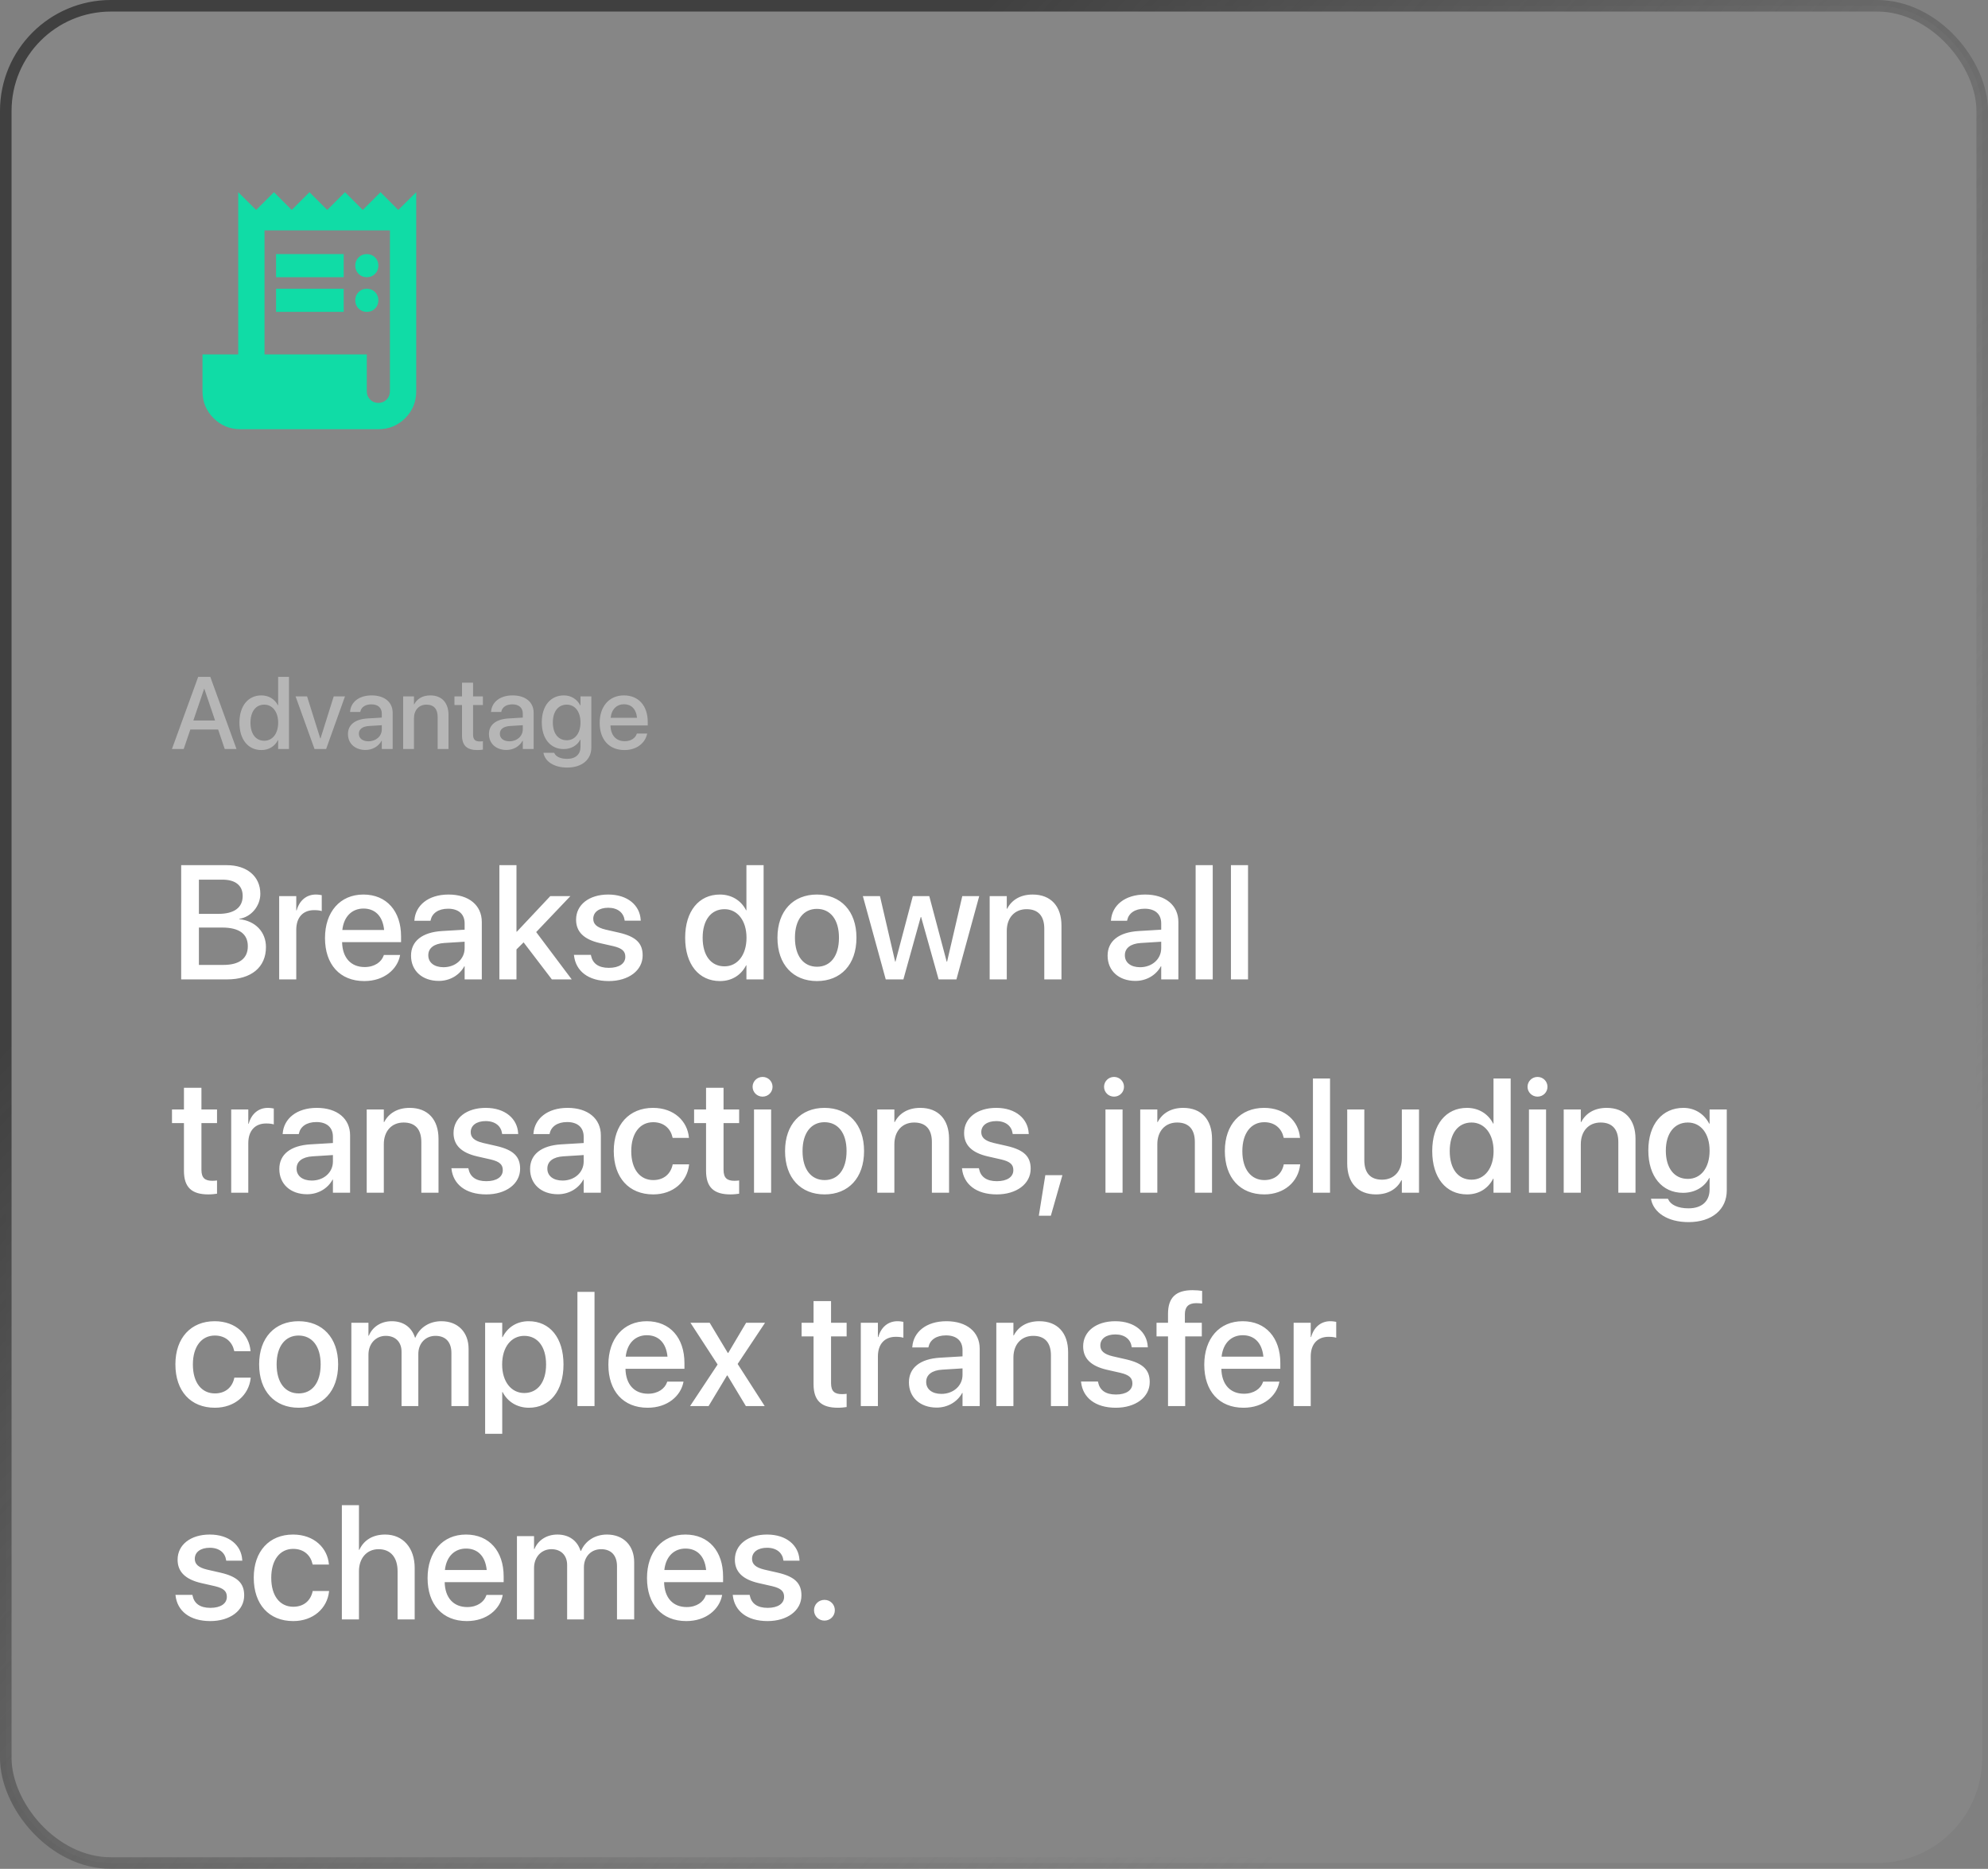 <?xml version="1.0" encoding="UTF-8"?> <svg xmlns="http://www.w3.org/2000/svg" width="233" height="219" viewBox="0 0 233 219" fill="none"><rect x="0" y="0" width="233" height="219" fill="#808080" stroke="none"/><rect x="0.677" y="0.677" width="231.645" height="217.645" rx="12.323" fill="url(#paint0_linear_1179_44478)" fill-opacity="0.05"></rect><rect x="0.677" y="0.677" width="231.645" height="217.645" rx="12.323" stroke="url(#paint1_linear_1179_44478)" stroke-width="1.355"></rect><path d="M28.171 50.297C26.938 50.297 25.891 49.865 25.028 49.003C24.166 48.14 23.734 47.092 23.734 45.86V41.529H27.92V22.523L30.024 24.603L32.107 22.523L34.189 24.603L36.271 22.523L38.354 24.603L40.436 22.523L42.517 24.603L44.597 22.523L46.678 24.603L48.783 22.523V45.86C48.783 47.092 48.351 48.14 47.489 49.003C46.626 49.865 45.579 50.297 44.346 50.297H28.171ZM44.346 47.215C44.73 47.215 45.052 47.085 45.311 46.825C45.571 46.566 45.701 46.244 45.701 45.86V27H31.002V41.529H42.991V45.86C42.991 46.244 43.121 46.566 43.381 46.825C43.64 47.085 43.962 47.215 44.346 47.215ZM32.356 32.483V29.774H40.282V32.483H32.356ZM32.356 36.547V33.838H40.282V36.547H32.356ZM42.991 32.483C42.608 32.483 42.286 32.353 42.026 32.094C41.767 31.834 41.637 31.512 41.637 31.128C41.637 30.745 41.767 30.423 42.026 30.163C42.286 29.904 42.608 29.774 42.991 29.774C43.375 29.774 43.697 29.904 43.956 30.163C44.216 30.423 44.346 30.745 44.346 31.128C44.346 31.512 44.216 31.834 43.956 32.094C43.697 32.353 43.375 32.483 42.991 32.483ZM42.991 36.547C42.608 36.547 42.286 36.417 42.026 36.158C41.767 35.898 41.637 35.576 41.637 35.193C41.637 34.809 41.767 34.487 42.026 34.227C42.286 33.968 42.608 33.838 42.991 33.838C43.375 33.838 43.697 33.968 43.956 34.227C44.216 34.487 44.346 34.809 44.346 35.193C44.346 35.576 44.216 35.898 43.956 36.158C43.697 36.417 43.375 36.547 42.991 36.547Z" fill="#10DCA6"></path><path opacity="0.4" d="M20.152 87.772L23.229 79.317H24.646L27.717 87.772H26.34L25.566 85.487H22.309L21.529 87.772H20.152ZM23.926 80.718L22.66 84.433H25.209L23.949 80.718H23.926ZM30.641 87.895C29.07 87.895 28.062 86.653 28.062 84.69V84.685C28.062 82.722 29.082 81.491 30.629 81.491C31.502 81.491 32.205 81.931 32.574 82.657H32.598V79.317H33.869V87.772H32.598V86.73H32.574C32.205 87.45 31.525 87.895 30.641 87.895ZM30.975 86.806C31.93 86.806 32.603 85.974 32.603 84.69V84.685C32.603 83.407 31.924 82.575 30.975 82.575C29.979 82.575 29.357 83.384 29.357 84.685V84.69C29.357 86.003 29.973 86.806 30.975 86.806ZM36.863 87.772L34.643 81.608H35.99L37.537 86.536H37.566L39.113 81.608H40.432L38.223 87.772H36.863ZM42.84 87.884C41.609 87.884 40.783 87.128 40.783 86.02V86.009C40.783 84.936 41.615 84.28 43.074 84.192L44.75 84.093V83.63C44.75 82.95 44.31 82.54 43.525 82.54C42.793 82.54 42.342 82.886 42.236 83.378L42.225 83.431H41.029L41.035 83.366C41.123 82.306 42.043 81.491 43.56 81.491C45.066 81.491 46.022 82.288 46.022 83.524V87.772H44.75V86.8H44.727C44.369 87.462 43.654 87.884 42.84 87.884ZM42.06 85.991C42.06 86.53 42.506 86.87 43.185 86.87C44.076 86.87 44.75 86.267 44.75 85.464V84.983L43.244 85.077C42.482 85.124 42.06 85.458 42.06 85.98V85.991ZM47.252 87.772V81.608H48.518V82.54H48.547C48.869 81.913 49.502 81.491 50.434 81.491C51.787 81.491 52.566 82.364 52.566 83.782V87.772H51.295V84.022C51.295 83.097 50.861 82.575 49.982 82.575C49.092 82.575 48.518 83.22 48.518 84.181V87.772H47.252ZM55.953 87.895C54.734 87.895 54.148 87.38 54.148 86.149V82.616H53.264V81.608H54.148V80.003H55.443V81.608H56.598V82.616H55.443V86.073C55.443 86.7 55.725 86.888 56.258 86.888C56.393 86.888 56.504 86.876 56.598 86.864V87.843C56.451 87.866 56.211 87.895 55.953 87.895ZM59.363 87.884C58.133 87.884 57.307 87.128 57.307 86.02V86.009C57.307 84.936 58.139 84.28 59.598 84.192L61.273 84.093V83.63C61.273 82.95 60.834 82.54 60.049 82.54C59.316 82.54 58.865 82.886 58.76 83.378L58.748 83.431H57.553L57.559 83.366C57.647 82.306 58.566 81.491 60.084 81.491C61.59 81.491 62.545 82.288 62.545 83.524V87.772H61.273V86.8H61.25C60.893 87.462 60.178 87.884 59.363 87.884ZM58.584 85.991C58.584 86.53 59.029 86.87 59.709 86.87C60.6 86.87 61.273 86.267 61.273 85.464V84.983L59.768 85.077C59.006 85.124 58.584 85.458 58.584 85.98V85.991ZM66.477 89.946C64.894 89.946 63.893 89.214 63.705 88.27L63.699 88.218H64.953L64.977 88.265C65.147 88.657 65.68 88.927 66.471 88.927C67.478 88.927 68.035 88.388 68.035 87.526V86.683H68.006C67.654 87.351 66.951 87.778 66.066 87.778C64.519 87.778 63.5 86.565 63.5 84.644V84.638C63.5 82.704 64.531 81.491 66.096 81.491C66.963 81.491 67.643 81.96 68.006 82.657H68.035V81.608H69.307V87.603C69.307 89.009 68.217 89.946 66.477 89.946ZM66.424 86.747C67.391 86.747 68.035 85.933 68.035 84.661V84.655C68.035 83.39 67.385 82.575 66.424 82.575C65.422 82.575 64.795 83.384 64.795 84.655V84.661C64.795 85.95 65.422 86.747 66.424 86.747ZM73.191 87.895C71.381 87.895 70.285 86.659 70.285 84.714V84.708C70.285 82.78 71.398 81.491 73.127 81.491C74.856 81.491 75.916 82.733 75.916 84.585V85.013H71.551C71.574 86.179 72.213 86.858 73.221 86.858C73.971 86.858 74.469 86.472 74.627 86.009L74.644 85.962H75.846L75.834 86.026C75.635 87.005 74.686 87.895 73.191 87.895ZM73.133 82.528C72.312 82.528 71.68 83.085 71.568 84.116H74.662C74.557 83.05 73.959 82.528 73.133 82.528Z" fill="white"></path><path d="M21.234 114.772V101.385H26.578C28.953 101.385 30.511 102.712 30.511 104.734V104.753C30.511 106.163 29.444 107.471 28.034 107.675V107.712C29.936 107.907 31.17 109.215 31.17 110.978V110.997C31.17 113.344 29.454 114.772 26.605 114.772H21.234ZM26.077 103.083H23.312V107.091H25.613C27.45 107.091 28.442 106.349 28.442 105.003V104.985C28.442 103.76 27.58 103.083 26.077 103.083ZM26.04 108.696H23.312V113.075H26.179C28.044 113.075 29.045 112.323 29.045 110.895V110.876C29.045 109.438 28.025 108.696 26.04 108.696ZM32.719 114.772V105.013H34.723V106.683H34.77C35.085 105.542 35.901 104.827 37.015 104.827C37.302 104.827 37.553 104.874 37.71 104.901V106.766C37.553 106.701 37.2 106.655 36.81 106.655C35.521 106.655 34.723 107.499 34.723 108.956V114.772H32.719ZM42.692 114.967C39.826 114.967 38.091 113.01 38.091 109.93V109.92C38.091 106.868 39.853 104.827 42.59 104.827C45.327 104.827 47.006 106.794 47.006 109.726V110.403H40.095C40.132 112.249 41.143 113.325 42.739 113.325C43.926 113.325 44.715 112.713 44.965 111.98L44.993 111.906H46.895L46.877 112.008C46.561 113.557 45.058 114.967 42.692 114.967ZM42.6 106.469C41.301 106.469 40.299 107.351 40.123 108.983H45.021C44.854 107.295 43.908 106.469 42.6 106.469ZM51.432 114.949C49.483 114.949 48.175 113.752 48.175 111.999V111.98C48.175 110.282 49.493 109.243 51.803 109.104L54.456 108.946V108.213C54.456 107.137 53.76 106.488 52.517 106.488C51.357 106.488 50.643 107.035 50.476 107.814L50.458 107.898H48.565L48.574 107.796C48.713 106.117 50.17 104.827 52.573 104.827C54.957 104.827 56.469 106.089 56.469 108.046V114.772H54.456V113.232H54.419C53.853 114.281 52.721 114.949 51.432 114.949ZM50.198 111.952C50.198 112.806 50.903 113.344 51.979 113.344C53.389 113.344 54.456 112.388 54.456 111.117V110.356L52.072 110.505C50.866 110.579 50.198 111.108 50.198 111.934V111.952ZM58.529 114.772V101.385H60.533V109.178H60.579L64.494 105.013H66.851L62.843 109.225L67.008 114.772H64.68L61.368 110.431L60.533 111.256V114.772H58.529ZM71.35 114.967C68.91 114.967 67.481 113.761 67.277 111.98L67.268 111.896H69.253L69.272 111.989C69.457 112.889 70.126 113.418 71.359 113.418C72.565 113.418 73.289 112.917 73.289 112.128V112.119C73.289 111.488 72.936 111.126 71.888 110.876L70.293 110.514C68.437 110.087 67.519 109.197 67.519 107.777V107.768C67.519 106.024 69.04 104.827 71.285 104.827C73.595 104.827 74.987 106.117 75.089 107.777L75.098 107.889H73.215L73.206 107.824C73.085 106.97 72.417 106.376 71.285 106.376C70.209 106.376 69.532 106.887 69.532 107.666V107.675C69.532 108.278 69.931 108.687 70.979 108.937L72.565 109.299C74.56 109.763 75.321 110.551 75.321 111.952V111.961C75.321 113.743 73.651 114.967 71.35 114.967ZM84.385 114.967C81.898 114.967 80.303 113 80.303 109.893V109.883C80.303 106.775 81.917 104.827 84.366 104.827C85.749 104.827 86.862 105.523 87.446 106.673H87.483V101.385H89.497V114.772H87.483V113.121H87.446C86.862 114.262 85.786 114.967 84.385 114.967ZM84.914 113.242C86.426 113.242 87.493 111.924 87.493 109.893V109.883C87.493 107.861 86.416 106.543 84.914 106.543C83.336 106.543 82.353 107.824 82.353 109.883V109.893C82.353 111.971 83.327 113.242 84.914 113.242ZM95.749 114.967C92.948 114.967 91.12 113.028 91.12 109.893V109.874C91.12 106.757 92.966 104.827 95.74 104.827C98.523 104.827 100.379 106.748 100.379 109.874V109.893C100.379 113.038 98.542 114.967 95.749 114.967ZM95.759 113.288C97.327 113.288 98.329 112.045 98.329 109.893V109.874C98.329 107.74 97.308 106.506 95.74 106.506C94.2 106.506 93.17 107.74 93.17 109.874V109.893C93.17 112.054 94.191 113.288 95.759 113.288ZM103.812 114.772L101.13 105.013H103.134L104.916 112.694H104.953L106.984 105.013H108.914L110.955 112.694H111.001L112.783 105.013H114.768L112.096 114.772H110.009L107.958 107.462H107.912L105.88 114.772H103.812ZM115.993 114.772V105.013H117.997V106.488H118.043C118.553 105.495 119.555 104.827 121.03 104.827C123.173 104.827 124.407 106.209 124.407 108.455V114.772H122.394V108.835C122.394 107.369 121.708 106.543 120.316 106.543C118.906 106.543 117.997 107.564 117.997 109.085V114.772H115.993ZM133.072 114.949C131.124 114.949 129.816 113.752 129.816 111.999V111.98C129.816 110.282 131.133 109.243 133.443 109.104L136.097 108.946V108.213C136.097 107.137 135.401 106.488 134.158 106.488C132.998 106.488 132.284 107.035 132.117 107.814L132.098 107.898H130.206L130.215 107.796C130.354 106.117 131.811 104.827 134.213 104.827C136.598 104.827 138.11 106.089 138.11 108.046V114.772H136.097V113.232H136.06C135.494 114.281 134.362 114.949 133.072 114.949ZM131.838 111.952C131.838 112.806 132.543 113.344 133.62 113.344C135.03 113.344 136.097 112.388 136.097 111.117V110.356L133.712 110.505C132.506 110.579 131.838 111.108 131.838 111.934V111.952ZM140.132 114.772V101.385H142.136V114.772H140.132ZM144.27 114.772V101.385H146.274V114.772H144.27ZM24.416 139.967C22.486 139.967 21.559 139.151 21.559 137.203V131.608H20.158V130.013H21.559V127.471H23.609V130.013H25.436V131.608H23.609V137.082C23.609 138.075 24.054 138.372 24.898 138.372C25.112 138.372 25.288 138.353 25.436 138.334V139.884C25.205 139.921 24.824 139.967 24.416 139.967ZM27.097 139.772V130.013H29.101V131.683H29.148C29.463 130.542 30.279 129.827 31.393 129.827C31.68 129.827 31.931 129.874 32.088 129.901V131.766C31.931 131.701 31.578 131.655 31.189 131.655C29.899 131.655 29.101 132.499 29.101 133.956V139.772H27.097ZM35.994 139.949C34.046 139.949 32.738 138.752 32.738 136.999V136.98C32.738 135.282 34.055 134.243 36.365 134.104L39.019 133.946V133.213C39.019 132.137 38.323 131.488 37.08 131.488C35.92 131.488 35.206 132.035 35.039 132.814L35.02 132.898H33.127L33.137 132.796C33.276 131.117 34.732 129.827 37.135 129.827C39.52 129.827 41.032 131.089 41.032 133.046V139.772H39.019V138.232H38.981C38.416 139.281 37.284 139.949 35.994 139.949ZM34.76 136.952C34.76 137.806 35.465 138.344 36.541 138.344C37.952 138.344 39.019 137.388 39.019 136.117V135.356L36.634 135.505C35.428 135.579 34.76 136.108 34.76 136.934V136.952ZM42.98 139.772V130.013H44.984V131.488H45.03C45.541 130.495 46.542 129.827 48.018 129.827C50.161 129.827 51.395 131.209 51.395 133.455V139.772H49.381V133.835C49.381 132.369 48.695 131.543 47.303 131.543C45.893 131.543 44.984 132.564 44.984 134.085V139.772H42.98ZM56.989 139.967C54.549 139.967 53.12 138.761 52.916 136.98L52.907 136.896H54.892L54.911 136.989C55.096 137.889 55.764 138.418 56.998 138.418C58.204 138.418 58.928 137.917 58.928 137.128V137.119C58.928 136.488 58.575 136.126 57.527 135.876L55.931 135.514C54.076 135.087 53.157 134.197 53.157 132.777V132.768C53.157 131.024 54.679 129.827 56.924 129.827C59.234 129.827 60.626 131.117 60.727 132.777L60.737 132.889H58.853L58.844 132.824C58.724 131.97 58.056 131.376 56.924 131.376C55.848 131.376 55.17 131.887 55.17 132.666V132.675C55.17 133.278 55.569 133.687 56.618 133.937L58.204 134.299C60.199 134.763 60.959 135.551 60.959 136.952V136.961C60.959 138.743 59.29 139.967 56.989 139.967ZM65.385 139.949C63.437 139.949 62.128 138.752 62.128 136.999V136.98C62.128 135.282 63.446 134.243 65.756 134.104L68.409 133.946V133.213C68.409 132.137 67.713 131.488 66.47 131.488C65.311 131.488 64.596 132.035 64.429 132.814L64.411 132.898H62.518L62.527 132.796C62.666 131.117 64.123 129.827 66.526 129.827C68.91 129.827 70.422 131.089 70.422 133.046V139.772H68.409V138.232H68.372C67.806 139.281 66.674 139.949 65.385 139.949ZM64.151 136.952C64.151 137.806 64.856 138.344 65.932 138.344C67.342 138.344 68.409 137.388 68.409 136.117V135.356L66.025 135.505C64.819 135.579 64.151 136.108 64.151 136.934V136.952ZM76.564 139.967C73.716 139.967 71.935 138.01 71.935 134.883V134.874C71.935 131.785 73.753 129.827 76.536 129.827C79.05 129.827 80.572 131.441 80.739 133.278L80.748 133.343H78.837L78.818 133.269C78.605 132.313 77.863 131.506 76.555 131.506C74.996 131.506 73.985 132.805 73.985 134.893V134.902C73.985 137.036 75.015 138.288 76.564 138.288C77.798 138.288 78.586 137.574 78.828 136.516L78.837 136.442H80.767L80.757 136.507C80.544 138.464 78.911 139.967 76.564 139.967ZM85.609 139.967C83.68 139.967 82.752 139.151 82.752 137.203V131.608H81.351V130.013H82.752V127.471H84.802V130.013H86.63V131.608H84.802V137.082C84.802 138.075 85.248 138.372 86.092 138.372C86.305 138.372 86.481 138.353 86.63 138.334V139.884C86.398 139.921 86.018 139.967 85.609 139.967ZM89.376 128.51C88.727 128.51 88.207 127.99 88.207 127.359C88.207 126.719 88.727 126.2 89.376 126.2C90.035 126.2 90.545 126.719 90.545 127.359C90.545 127.99 90.035 128.51 89.376 128.51ZM88.374 139.772V130.013H90.378V139.772H88.374ZM96.64 139.967C93.838 139.967 92.011 138.028 92.011 134.893V134.874C92.011 131.757 93.857 129.827 96.631 129.827C99.414 129.827 101.27 131.748 101.27 134.874V134.893C101.27 138.038 99.433 139.967 96.64 139.967ZM96.649 138.288C98.217 138.288 99.219 137.045 99.219 134.893V134.874C99.219 132.74 98.199 131.506 96.631 131.506C95.091 131.506 94.061 132.74 94.061 134.874V134.893C94.061 137.054 95.082 138.288 96.649 138.288ZM102.819 139.772V130.013H104.823V131.488H104.869C105.379 130.495 106.381 129.827 107.856 129.827C110 129.827 111.233 131.209 111.233 133.455V139.772H109.22V133.835C109.22 132.369 108.534 131.543 107.142 131.543C105.732 131.543 104.823 132.564 104.823 134.085V139.772H102.819ZM116.828 139.967C114.388 139.967 112.959 138.761 112.755 136.98L112.746 136.896H114.731L114.75 136.989C114.935 137.889 115.603 138.418 116.837 138.418C118.043 138.418 118.767 137.917 118.767 137.128V137.119C118.767 136.488 118.414 136.126 117.366 135.876L115.77 135.514C113.915 135.087 112.996 134.197 112.996 132.777V132.768C112.996 131.024 114.518 129.827 116.763 129.827C119.073 129.827 120.464 131.117 120.566 132.777L120.576 132.889H118.692L118.683 132.824C118.562 131.97 117.895 131.376 116.763 131.376C115.687 131.376 115.009 131.887 115.009 132.666V132.675C115.009 133.278 115.408 133.687 116.457 133.937L118.043 134.299C120.038 134.763 120.798 135.551 120.798 136.952V136.961C120.798 138.743 119.128 139.967 116.828 139.967ZM121.754 142.463L122.515 137.713H124.519L123.164 142.463H121.754ZM130.567 128.51C129.918 128.51 129.398 127.99 129.398 127.359C129.398 126.719 129.918 126.2 130.567 126.2C131.226 126.2 131.736 126.719 131.736 127.359C131.736 127.99 131.226 128.51 130.567 128.51ZM129.565 139.772V130.013H131.569V139.772H129.565ZM133.638 139.772V130.013H135.642V131.488H135.688C136.199 130.495 137.201 129.827 138.676 129.827C140.819 129.827 142.053 131.209 142.053 133.455V139.772H140.04V133.835C140.04 132.369 139.353 131.543 137.961 131.543C136.551 131.543 135.642 132.564 135.642 134.085V139.772H133.638ZM148.185 139.967C145.337 139.967 143.556 138.01 143.556 134.883V134.874C143.556 131.785 145.374 129.827 148.157 129.827C150.671 129.827 152.193 131.441 152.36 133.278L152.369 133.343H150.458L150.439 133.269C150.226 132.313 149.484 131.506 148.176 131.506C146.617 131.506 145.606 132.805 145.606 134.893V134.902C145.606 137.036 146.636 138.288 148.185 138.288C149.419 138.288 150.208 137.574 150.449 136.516L150.458 136.442H152.388L152.378 136.507C152.165 138.464 150.532 139.967 148.185 139.967ZM153.881 139.772V126.385H155.885V139.772H153.881ZM161.266 139.967C159.123 139.967 157.898 138.585 157.898 136.34V130.013H159.902V135.95C159.902 137.425 160.589 138.242 161.98 138.242C163.391 138.242 164.3 137.23 164.3 135.709V130.013H166.313V139.772H164.3V138.307H164.253C163.743 139.29 162.75 139.967 161.266 139.967ZM171.944 139.967C169.458 139.967 167.862 138 167.862 134.893V134.883C167.862 131.775 169.477 129.827 171.926 129.827C173.308 129.827 174.421 130.523 175.006 131.673H175.043V126.385H177.056V139.772H175.043V138.121H175.006C174.421 139.262 173.345 139.967 171.944 139.967ZM172.473 138.242C173.985 138.242 175.052 136.924 175.052 134.893V134.883C175.052 132.861 173.976 131.543 172.473 131.543C170.896 131.543 169.913 132.824 169.913 134.883V134.893C169.913 136.971 170.887 138.242 172.473 138.242ZM180.201 128.51C179.552 128.51 179.032 127.99 179.032 127.359C179.032 126.719 179.552 126.2 180.201 126.2C180.86 126.2 181.37 126.719 181.37 127.359C181.37 127.99 180.86 128.51 180.201 128.51ZM179.199 139.772V130.013H181.203V139.772H179.199ZM183.272 139.772V130.013H185.276V131.488H185.322C185.833 130.495 186.834 129.827 188.31 129.827C190.453 129.827 191.687 131.209 191.687 133.455V139.772H189.673V133.835C189.673 132.369 188.987 131.543 187.595 131.543C186.185 131.543 185.276 132.564 185.276 134.085V139.772H183.272ZM197.902 143.214C195.397 143.214 193.811 142.055 193.514 140.561L193.505 140.478H195.49L195.527 140.552C195.796 141.173 196.641 141.6 197.893 141.6C199.489 141.6 200.37 140.747 200.37 139.383V138.047H200.324C199.767 139.104 198.654 139.782 197.253 139.782C194.804 139.782 193.189 137.861 193.189 134.818V134.809C193.189 131.748 194.822 129.827 197.299 129.827C198.672 129.827 199.749 130.569 200.324 131.673H200.37V130.013H202.383V139.503C202.383 141.73 200.658 143.214 197.902 143.214ZM197.819 138.149C199.35 138.149 200.37 136.859 200.37 134.846V134.837C200.37 132.833 199.34 131.543 197.819 131.543C196.232 131.543 195.24 132.824 195.24 134.837V134.846C195.24 136.887 196.232 138.149 197.819 138.149ZM25.186 164.967C22.338 164.967 20.557 163.01 20.557 159.883V159.874C20.557 156.785 22.375 154.827 25.158 154.827C27.672 154.827 29.194 156.441 29.361 158.278L29.37 158.343H27.459L27.44 158.269C27.227 157.313 26.485 156.506 25.177 156.506C23.618 156.506 22.607 157.805 22.607 159.893V159.902C22.607 162.036 23.637 163.288 25.186 163.288C26.42 163.288 27.209 162.574 27.45 161.516L27.459 161.442H29.389L29.379 161.507C29.166 163.464 27.533 164.967 25.186 164.967ZM35.002 164.967C32.2 164.967 30.372 163.028 30.372 159.893V159.874C30.372 156.757 32.218 154.827 34.992 154.827C37.775 154.827 39.631 156.748 39.631 159.874V159.893C39.631 163.038 37.794 164.967 35.002 164.967ZM35.011 163.288C36.579 163.288 37.581 162.045 37.581 159.893V159.874C37.581 157.74 36.56 156.506 34.992 156.506C33.452 156.506 32.422 157.74 32.422 159.874V159.893C32.422 162.054 33.443 163.288 35.011 163.288ZM41.18 164.772V155.013H43.184V156.525H43.23C43.648 155.504 44.641 154.827 45.921 154.827C47.266 154.827 48.249 155.523 48.639 156.748H48.685C49.187 155.56 50.337 154.827 51.728 154.827C53.658 154.827 54.92 156.107 54.92 158.065V164.772H52.907V158.547C52.907 157.276 52.23 156.543 51.042 156.543C49.855 156.543 49.029 157.434 49.029 158.668V164.772H47.062V158.399C47.062 157.267 46.348 156.543 45.216 156.543C44.028 156.543 43.184 157.48 43.184 158.742V164.772H41.18ZM56.859 168.02V155.013H58.863V156.692H58.909C59.494 155.532 60.57 154.827 61.961 154.827C64.448 154.827 66.043 156.775 66.043 159.893V159.902C66.043 163.01 64.439 164.967 61.989 164.967C60.607 164.967 59.484 164.262 58.909 163.13H58.863V168.02H56.859ZM61.442 163.242C63.019 163.242 64.002 161.961 64.002 159.902V159.893C64.002 157.814 63.01 156.543 61.442 156.543C59.92 156.543 58.853 157.861 58.853 159.893V159.902C58.853 161.924 59.93 163.242 61.442 163.242ZM67.676 164.772V151.385H69.68V164.772H67.676ZM75.905 164.967C73.039 164.967 71.304 163.01 71.304 159.93V159.92C71.304 156.868 73.066 154.827 75.803 154.827C78.54 154.827 80.219 156.794 80.219 159.726V160.403H73.308C73.345 162.249 74.356 163.325 75.952 163.325C77.139 163.325 77.928 162.713 78.178 161.98L78.206 161.906H80.108L80.089 162.008C79.774 163.557 78.271 164.967 75.905 164.967ZM75.812 156.469C74.514 156.469 73.512 157.351 73.335 158.983H78.234C78.067 157.295 77.121 156.469 75.812 156.469ZM80.878 164.772L84.106 159.902L80.924 155.013H83.179L85.303 158.547H85.35L87.446 155.013H89.664L86.454 159.837L89.626 164.772H87.418L85.257 161.182H85.21L83.049 164.772H80.878ZM98.208 164.967C96.278 164.967 95.351 164.151 95.351 162.203V156.608H93.95V155.013H95.351V152.471H97.401V155.013H99.228V156.608H97.401V162.082C97.401 163.075 97.846 163.372 98.69 163.372C98.904 163.372 99.08 163.353 99.228 163.334V164.884C98.997 164.921 98.616 164.967 98.208 164.967ZM100.889 164.772V155.013H102.893V156.683H102.939C103.255 155.542 104.071 154.827 105.185 154.827C105.472 154.827 105.723 154.874 105.88 154.901V156.766C105.723 156.701 105.37 156.655 104.98 156.655C103.691 156.655 102.893 157.499 102.893 158.956V164.772H100.889ZM109.786 164.949C107.838 164.949 106.53 163.752 106.53 161.999V161.98C106.53 160.282 107.847 159.243 110.157 159.104L112.811 158.946V158.213C112.811 157.137 112.115 156.488 110.872 156.488C109.712 156.488 108.998 157.035 108.831 157.814L108.812 157.898H106.919L106.929 157.796C107.068 156.117 108.524 154.827 110.927 154.827C113.312 154.827 114.824 156.089 114.824 158.046V164.772H112.811V163.232H112.773C112.208 164.281 111.076 164.949 109.786 164.949ZM108.552 161.952C108.552 162.806 109.257 163.344 110.333 163.344C111.744 163.344 112.811 162.388 112.811 161.117V160.356L110.426 160.505C109.22 160.579 108.552 161.108 108.552 161.934V161.952ZM116.772 164.772V155.013H118.776V156.488H118.822C119.333 155.495 120.334 154.827 121.81 154.827C123.953 154.827 125.187 156.209 125.187 158.455V164.772H123.173V158.835C123.173 157.369 122.487 156.543 121.095 156.543C119.685 156.543 118.776 157.564 118.776 159.085V164.772H116.772ZM130.781 164.967C128.341 164.967 126.912 163.761 126.708 161.98L126.699 161.896H128.684L128.703 161.989C128.888 162.889 129.556 163.418 130.79 163.418C131.996 163.418 132.72 162.917 132.72 162.128V162.119C132.72 161.488 132.367 161.126 131.319 160.876L129.723 160.514C127.868 160.087 126.949 159.197 126.949 157.777V157.768C126.949 156.024 128.471 154.827 130.716 154.827C133.026 154.827 134.417 156.117 134.52 157.777L134.529 157.889H132.646L132.636 157.824C132.516 156.97 131.848 156.376 130.716 156.376C129.64 156.376 128.962 156.887 128.962 157.666V157.675C128.962 158.278 129.361 158.687 130.41 158.937L131.996 159.299C133.991 159.763 134.751 160.551 134.751 161.952V161.961C134.751 163.743 133.082 164.967 130.781 164.967ZM136.895 164.772V156.608H135.549V155.013H136.895V153.974C136.895 152.081 137.785 151.19 139.771 151.19C140.179 151.19 140.624 151.228 140.893 151.274V152.758C140.698 152.73 140.448 152.712 140.197 152.712C139.297 152.712 138.871 153.148 138.871 154.011V155.013H140.856V156.608H138.908V164.772H136.895ZM145.745 164.967C142.878 164.967 141.144 163.01 141.144 159.93V159.92C141.144 156.868 142.906 154.827 145.643 154.827C148.38 154.827 150.059 156.794 150.059 159.726V160.403H143.147C143.185 162.249 144.196 163.325 145.792 163.325C146.979 163.325 147.768 162.713 148.018 161.98L148.046 161.906H149.948L149.929 162.008C149.614 163.557 148.111 164.967 145.745 164.967ZM145.652 156.469C144.354 156.469 143.352 157.351 143.175 158.983H148.074C147.907 157.295 146.96 156.469 145.652 156.469ZM151.618 164.772V155.013H153.622V156.683H153.668C153.983 155.542 154.8 154.827 155.913 154.827C156.201 154.827 156.451 154.874 156.609 154.901V156.766C156.451 156.701 156.099 156.655 155.709 156.655C154.419 156.655 153.622 157.499 153.622 158.956V164.772H151.618ZM24.648 189.967C22.208 189.967 20.779 188.761 20.575 186.98L20.566 186.896H22.551L22.57 186.989C22.755 187.889 23.423 188.418 24.657 188.418C25.863 188.418 26.587 187.917 26.587 187.128V187.119C26.587 186.488 26.234 186.126 25.186 185.876L23.59 185.514C21.735 185.087 20.816 184.197 20.816 182.777V182.768C20.816 181.024 22.338 179.827 24.583 179.827C26.893 179.827 28.285 181.117 28.387 182.777L28.396 182.889H26.513L26.503 182.824C26.383 181.97 25.715 181.376 24.583 181.376C23.507 181.376 22.83 181.887 22.83 182.666V182.675C22.83 183.278 23.229 183.687 24.277 183.937L25.863 184.299C27.858 184.763 28.619 185.551 28.619 186.952V186.961C28.619 188.743 26.949 189.967 24.648 189.967ZM34.371 189.967C31.523 189.967 29.741 188.01 29.741 184.883V184.874C29.741 181.785 31.56 179.827 34.343 179.827C36.857 179.827 38.378 181.441 38.545 183.278L38.555 183.343H36.644L36.625 183.269C36.412 182.313 35.669 181.506 34.361 181.506C32.803 181.506 31.791 182.805 31.791 184.893V184.902C31.791 187.036 32.821 188.288 34.371 188.288C35.605 188.288 36.393 187.574 36.634 186.516L36.644 186.442H38.573L38.564 186.507C38.351 188.464 36.718 189.967 34.371 189.967ZM40.067 189.772V176.385H42.071V181.618H42.117C42.637 180.486 43.685 179.827 45.142 179.827C47.229 179.827 48.602 181.386 48.602 183.742V189.772H46.598V184.123C46.598 182.508 45.782 181.543 44.372 181.543C42.989 181.543 42.071 182.601 42.071 184.123V189.772H40.067ZM54.716 189.967C51.849 189.967 50.114 188.01 50.114 184.93V184.92C50.114 181.868 51.877 179.827 54.614 179.827C57.351 179.827 59.03 181.794 59.03 184.726V185.403H52.118C52.155 187.249 53.166 188.325 54.762 188.325C55.95 188.325 56.738 187.713 56.989 186.98L57.017 186.906H58.919L58.9 187.008C58.584 188.557 57.081 189.967 54.716 189.967ZM54.623 181.469C53.324 181.469 52.322 182.351 52.146 183.983H57.044C56.877 182.295 55.931 181.469 54.623 181.469ZM60.588 189.772V180.013H62.592V181.525H62.639C63.056 180.504 64.049 179.827 65.329 179.827C66.674 179.827 67.658 180.523 68.047 181.748H68.094C68.595 180.56 69.745 179.827 71.137 179.827C73.066 179.827 74.328 181.107 74.328 183.065V189.772H72.315V183.547C72.315 182.276 71.638 181.543 70.45 181.543C69.263 181.543 68.437 182.434 68.437 183.668V189.772H66.47V183.399C66.47 182.267 65.756 181.543 64.624 181.543C63.437 181.543 62.592 182.48 62.592 183.742V189.772H60.588ZM80.433 189.967C77.566 189.967 75.831 188.01 75.831 184.93V184.92C75.831 181.868 77.594 179.827 80.331 179.827C83.067 179.827 84.747 181.794 84.747 184.726V185.403H77.835C77.872 187.249 78.883 188.325 80.479 188.325C81.666 188.325 82.455 187.713 82.706 186.98L82.733 186.906H84.635L84.617 187.008C84.301 188.557 82.798 189.967 80.433 189.967ZM80.34 181.469C79.041 181.469 78.039 182.351 77.863 183.983H82.761C82.594 182.295 81.648 181.469 80.34 181.469ZM89.96 189.967C87.52 189.967 86.092 188.761 85.888 186.98L85.878 186.896H87.864L87.882 186.989C88.068 187.889 88.736 188.418 89.97 188.418C91.176 188.418 91.899 187.917 91.899 187.128V187.119C91.899 186.488 91.547 186.126 90.499 185.876L88.903 185.514C87.047 185.087 86.129 184.197 86.129 182.777V182.768C86.129 181.024 87.65 179.827 89.895 179.827C92.206 179.827 93.597 181.117 93.699 182.777L93.709 182.889H91.825L91.816 182.824C91.695 181.97 91.027 181.376 89.895 181.376C88.819 181.376 88.142 181.887 88.142 182.666V182.675C88.142 183.278 88.541 183.687 89.589 183.937L91.176 184.299C93.17 184.763 93.931 185.551 93.931 186.952V186.961C93.931 188.743 92.261 189.967 89.96 189.967ZM96.631 189.912C95.944 189.912 95.406 189.374 95.406 188.696C95.406 188.01 95.944 187.481 96.631 187.481C97.308 187.481 97.846 188.01 97.846 188.696C97.846 189.374 97.308 189.912 96.631 189.912Z" fill="white"></path><defs><linearGradient id="paint0_linear_1179_44478" x1="46.816" y1="5.459" x2="189.833" y2="98.975" gradientUnits="userSpaceOnUse"><stop stop-color="white"></stop><stop offset="1" stop-color="white"></stop></linearGradient><linearGradient id="paint1_linear_1179_44478" x1="116.5" y1="5.63757e-06" x2="242.656" y2="118.934" gradientUnits="userSpaceOnUse"><stop stop-color="#404040"></stop><stop offset="1" stop-color="#707070" stop-opacity="0"></stop></linearGradient></defs></svg> 